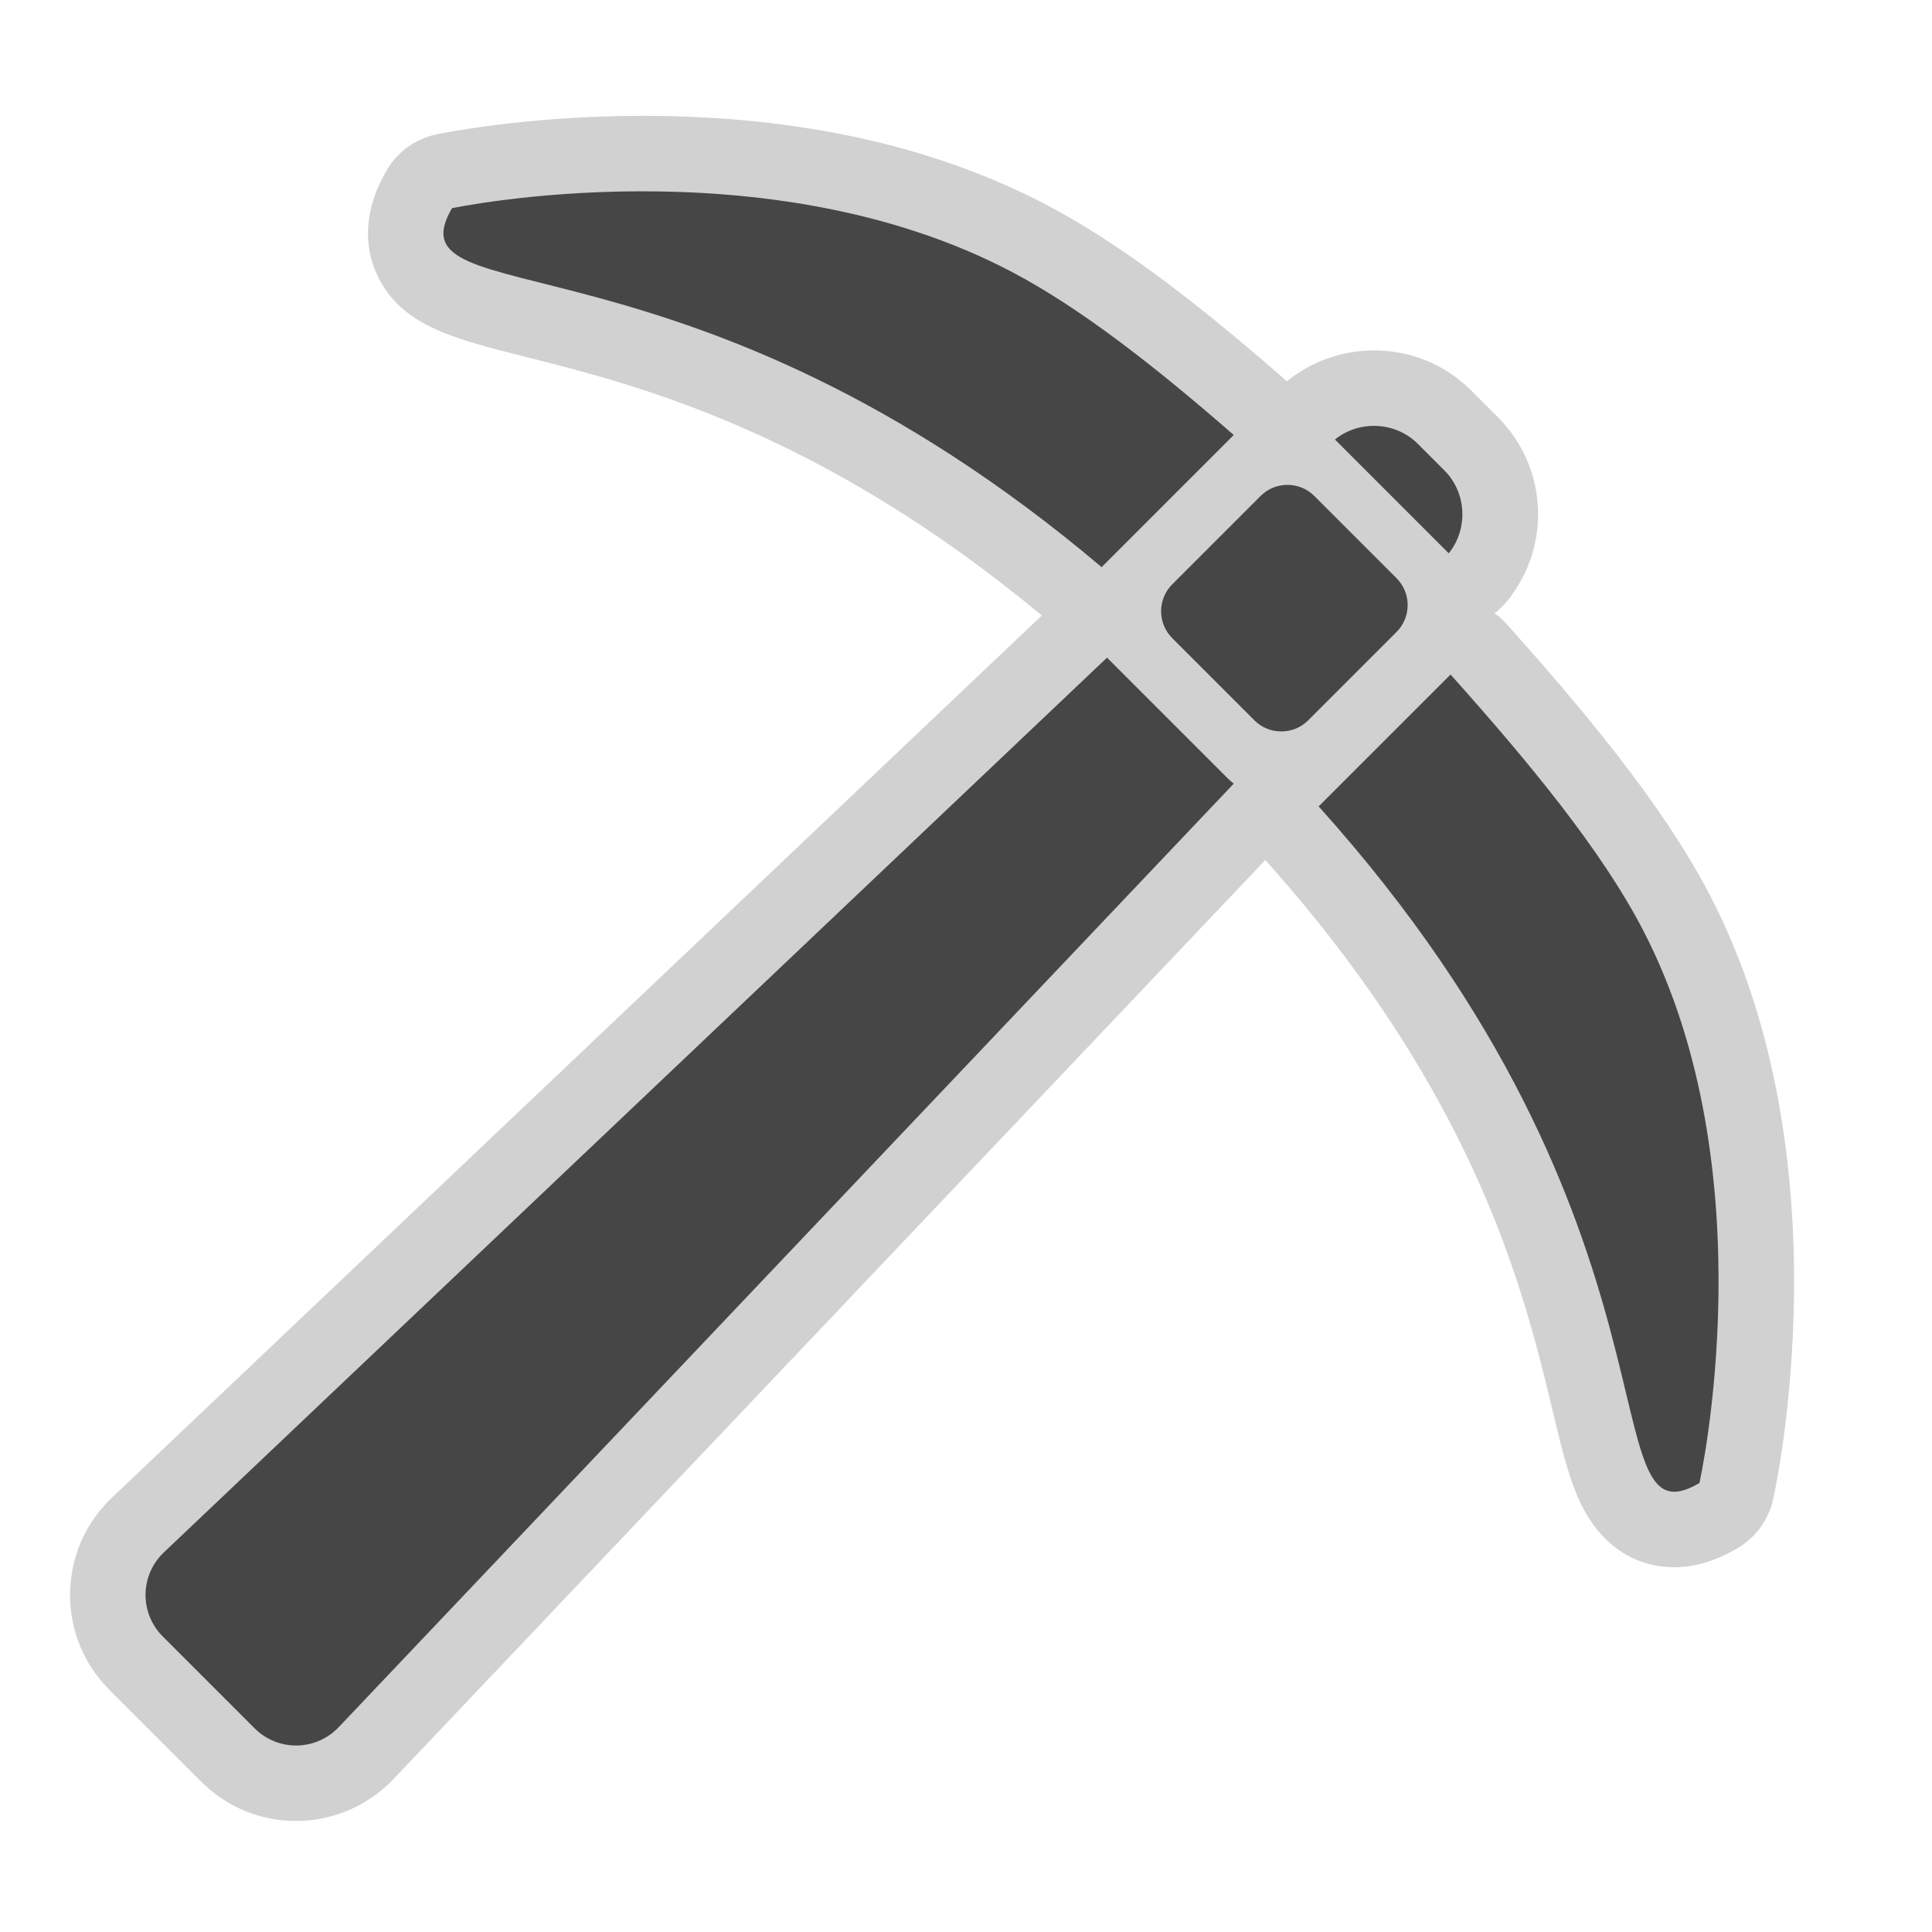 <?xml version="1.0" encoding="utf-8"?>

<!DOCTYPE svg PUBLIC "-//W3C//DTD SVG 1.1//EN" "http://www.w3.org/Graphics/SVG/1.1/DTD/svg11.dtd">

<svg version="1.1" id="mine" xmlns="http://www.w3.org/2000/svg" xmlns:xlink="http://www.w3.org/1999/xlink" 
	 width="800px" height="800px" viewBox="0 0 256 256" xml:space="preserve">
<style type="text/css">
<![CDATA[
	.st0{fill:#464646;}
	.st1{fill:#D1D1D1;}
]]>
</style>
<path class="st1" d="M39.234,241.289c-4.747,0-9.214-1.854-12.581-5.221l-12.148-12.147c-3.429-3.43-5.282-7.981-5.218-12.817
	c0.064-4.834,2.037-9.336,5.556-12.672L138.046,81.555C108.549,57.073,84.241,50.96,69.622,47.283
	c-9.792-2.463-16.867-4.242-19.853-11.326c-1.21-2.873-1.938-7.529,1.474-13.395c1.42-2.442,3.807-4.169,6.571-4.755
	c0.474-0.1,11.774-2.458,27.327-2.458c20.704,0,38.776,4.003,53.714,11.897c8.752,4.624,18.371,11.673,31.194,22.857
	c0.159,0.139,0.313,0.282,0.462,0.429c0.031-0.026,0.063-0.052,0.096-0.078c3.215-2.595,7.281-4.024,11.449-4.024
	c4.883,0,9.453,1.884,12.875,5.304l3.536,3.539c6.597,6.594,7.146,17.051,1.281,24.322c-0.506,0.626-1.08,1.184-1.708,1.664
	c0.587,0.421,1.132,0.909,1.621,1.457c9.756,10.913,20.582,23.711,26.911,35.898c18.163,34.968,8.778,78.252,8.37,80.077
	c-0.604,2.699-2.297,5.026-4.68,6.432c-2.902,1.712-5.654,2.544-8.41,2.544l0,0c-3.309,0-9.379-1.235-12.881-9.517
	c-1.264-2.984-2.135-6.615-3.236-11.213c-3.735-15.571-9.978-41.59-38.072-72.98L52.142,235.732
	C48.792,239.266,44.088,241.289,39.234,241.289L39.234,241.289z"/>
<path class="st0" d="M185.046,83.743l-11.7,11.702c-0.951,0.951-2.219,1.474-3.568,1.474s-2.616-0.523-3.566-1.474l-10.885-10.886
	c-1.967-1.966-1.967-5.167,0-7.134l11.701-11.702c0.949-0.951,2.217-1.474,3.565-1.474s2.616,0.523,3.567,1.474l10.886,10.887
	C187.014,78.575,187.014,81.776,185.046,83.743z M146.939,87.394c-0.084-0.085-0.158-0.177-0.24-0.265L21.723,205.688
	c-3.192,3.027-3.258,8.052-0.147,11.162l12.148,12.148c3.111,3.111,8.134,3.045,11.162-0.146l118.59-125.012
	c-0.285-0.228-0.562-0.467-0.822-0.729L146.939,87.394z M191.396,62.342l-3.535-3.537c-2.959-2.958-7.764-3.159-10.973-0.569
	l15.077,15.079C194.557,70.105,194.354,65.3,191.396,62.342z M217.699,123.221c-5.506-10.601-15.045-22.156-25.492-33.842
	l-17.479,17.477c50.51,56.136,35.557,98.436,50.457,89.65C225.186,196.507,234.391,155.355,217.699,123.221z M145.969,75.147
	l17.508-17.508c-10.143-8.847-20.086-16.688-29.293-21.552c-32.747-17.304-74.295-8.498-74.295-8.498
	C51.449,42.1,91.216,28.837,145.969,75.147z"/>
</svg>